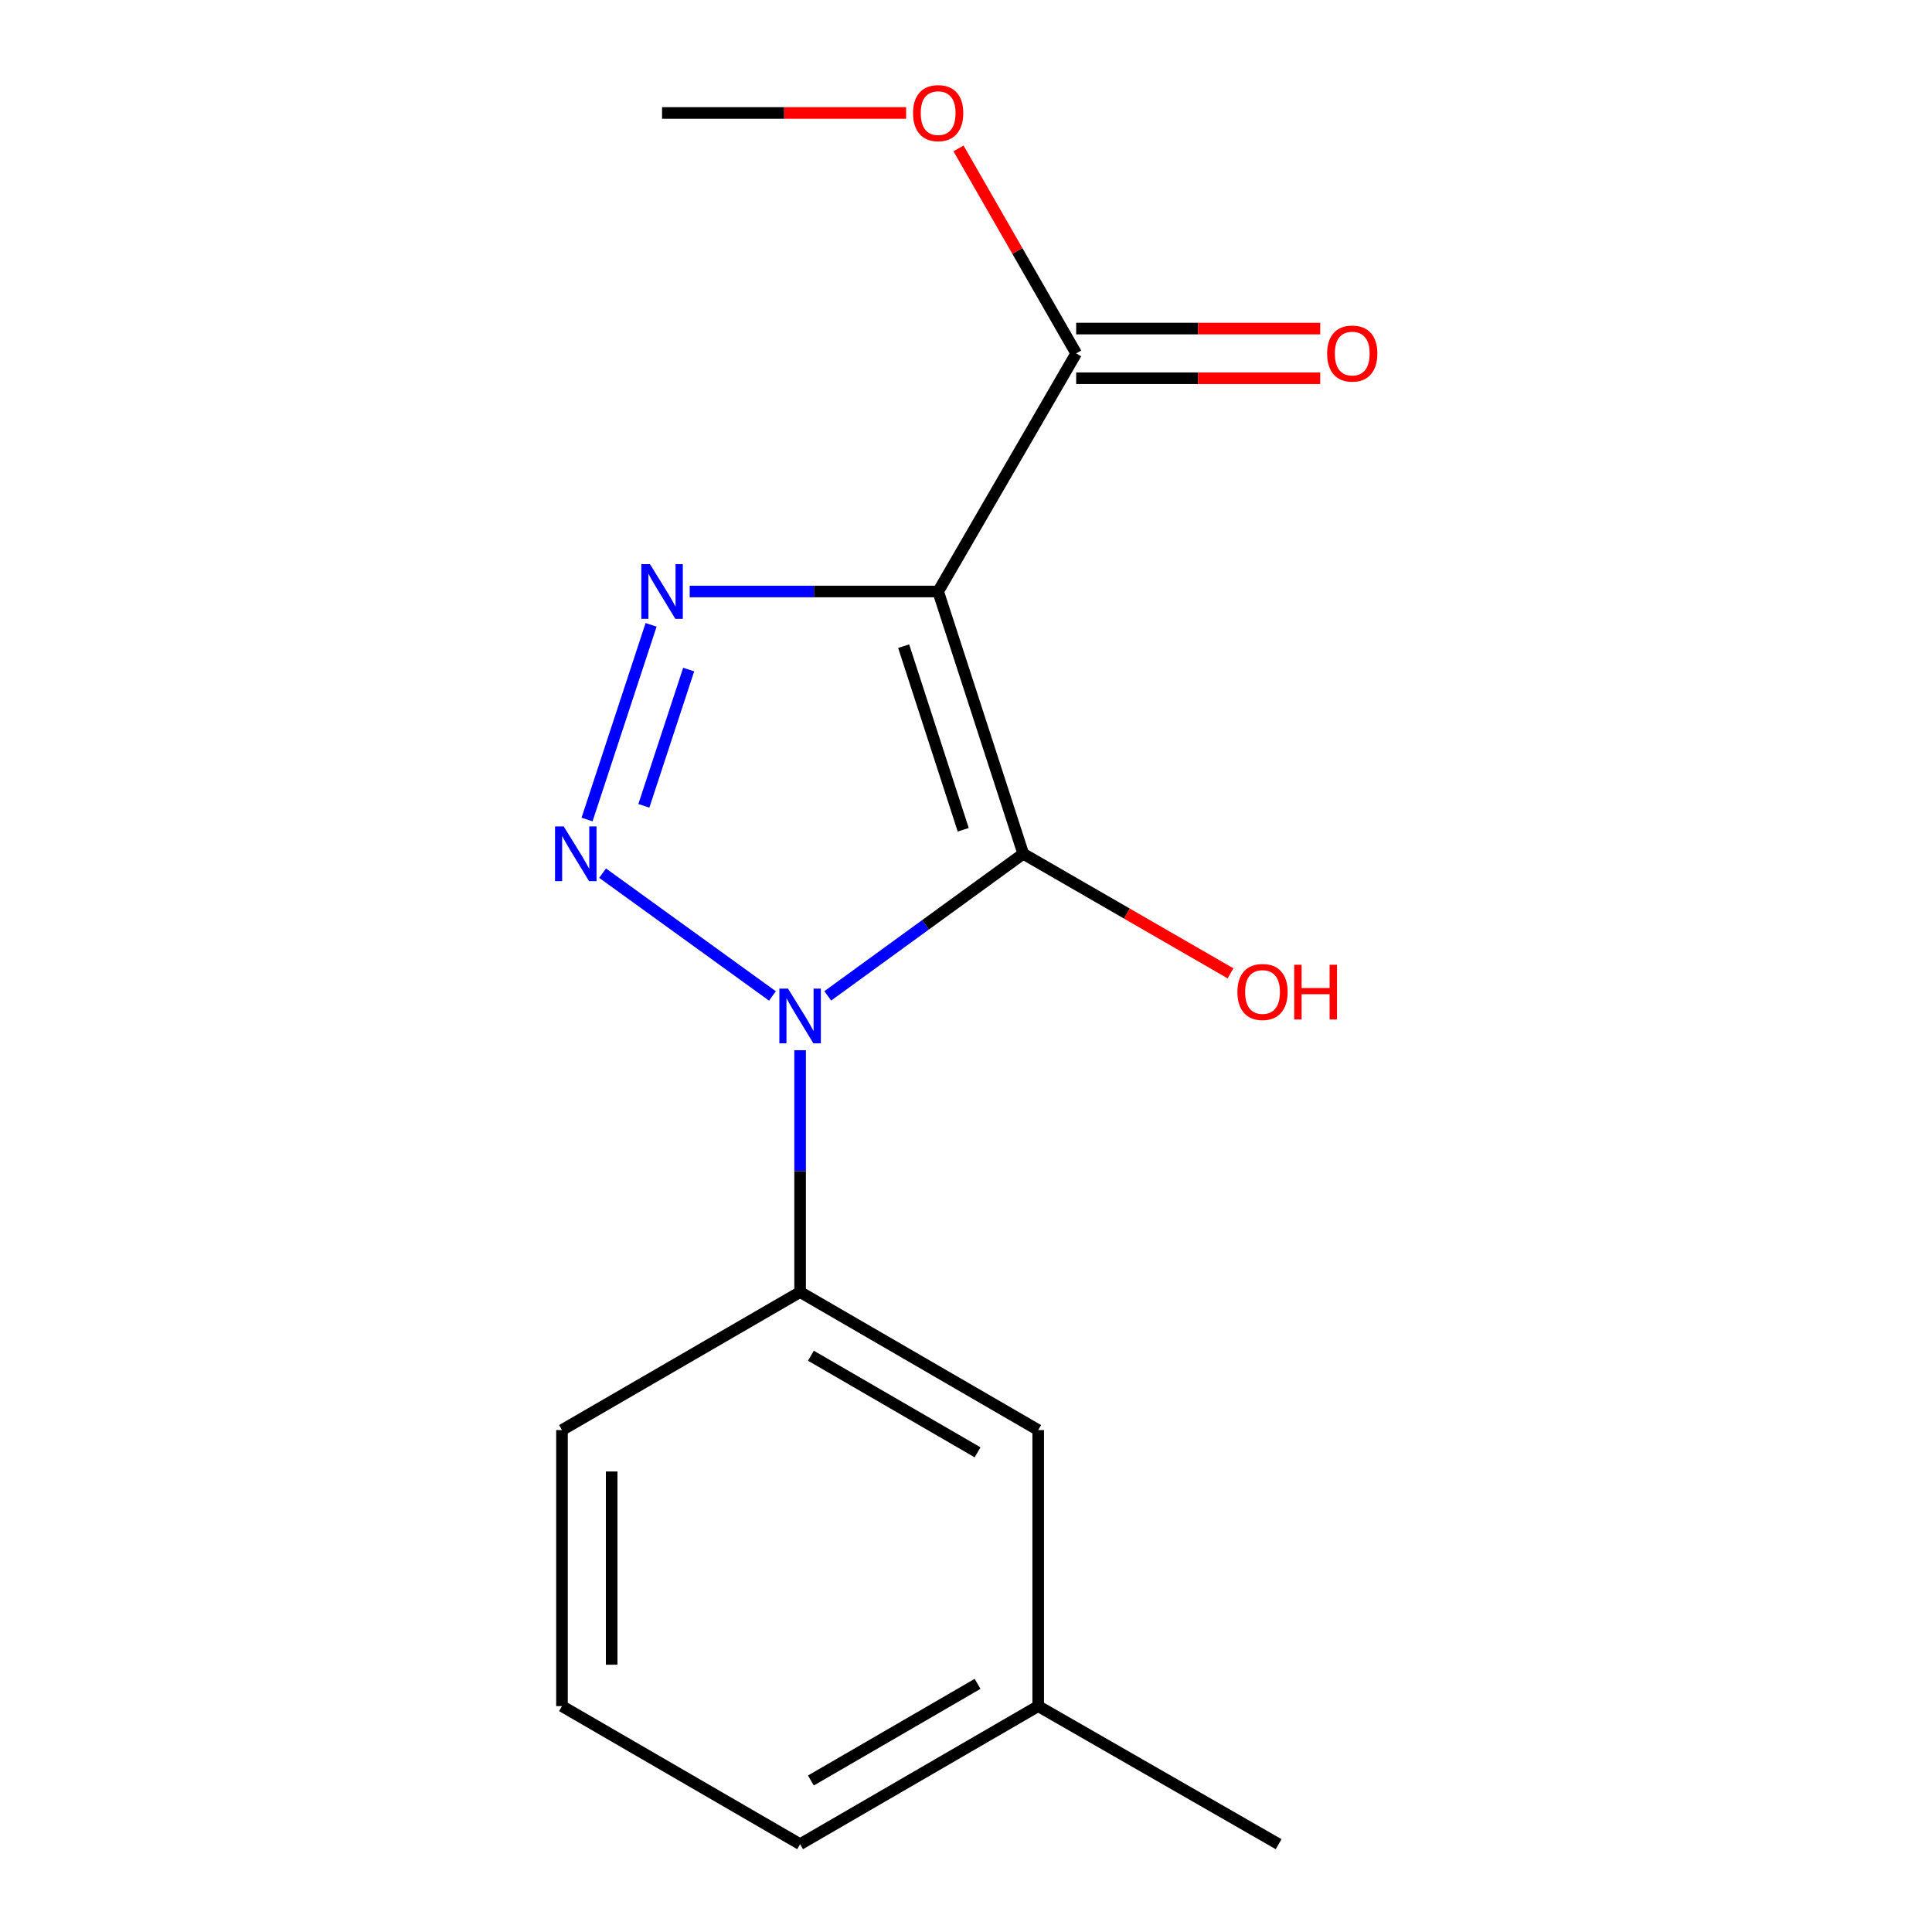 <?xml version='1.0' encoding='iso-8859-1'?>
<svg version='1.1' baseProfile='full'
              xmlns='http://www.w3.org/2000/svg'
                      xmlns:rdkit='http://www.rdkit.org/xml'
                      xmlns:xlink='http://www.w3.org/1999/xlink'
                  xml:space='preserve'
width='1000px' height='1000px' viewBox='0 0 1000 1000'>
<!-- END OF HEADER -->
<rect style='opacity:1.0;fill:#FFFFFF;stroke:none' width='1000' height='1000' x='0' y='0'> </rect>
<path class='bond-0' d='M 428.443,515.462 L 479.036,478.686' style='fill:none;fill-rule:evenodd;stroke:#0000FF;stroke-width:6px;stroke-linecap:butt;stroke-linejoin:miter;stroke-opacity:1' />
<path class='bond-0' d='M 479.036,478.686 L 529.629,441.911' style='fill:none;fill-rule:evenodd;stroke:#000000;stroke-width:6px;stroke-linecap:butt;stroke-linejoin:miter;stroke-opacity:1' />
<path class='bond-2' d='M 399.812,515.508 L 311.905,451.947' style='fill:none;fill-rule:evenodd;stroke:#0000FF;stroke-width:6px;stroke-linecap:butt;stroke-linejoin:miter;stroke-opacity:1' />
<path class='bond-5' d='M 414.134,543.596 L 414.134,606.177' style='fill:none;fill-rule:evenodd;stroke:#0000FF;stroke-width:6px;stroke-linecap:butt;stroke-linejoin:miter;stroke-opacity:1' />
<path class='bond-5' d='M 414.134,606.177 L 414.134,668.758' style='fill:none;fill-rule:evenodd;stroke:#000000;stroke-width:6px;stroke-linecap:butt;stroke-linejoin:miter;stroke-opacity:1' />
<path class='bond-1' d='M 529.629,441.911 L 485.588,306.159' style='fill:none;fill-rule:evenodd;stroke:#000000;stroke-width:6px;stroke-linecap:butt;stroke-linejoin:miter;stroke-opacity:1' />
<path class='bond-1' d='M 498.564,429.483 L 467.736,334.457' style='fill:none;fill-rule:evenodd;stroke:#000000;stroke-width:6px;stroke-linecap:butt;stroke-linejoin:miter;stroke-opacity:1' />
<path class='bond-6' d='M 529.629,441.911 L 583.267,472.856' style='fill:none;fill-rule:evenodd;stroke:#000000;stroke-width:6px;stroke-linecap:butt;stroke-linejoin:miter;stroke-opacity:1' />
<path class='bond-6' d='M 583.267,472.856 L 636.906,503.802' style='fill:none;fill-rule:evenodd;stroke:#FF0000;stroke-width:6px;stroke-linecap:butt;stroke-linejoin:miter;stroke-opacity:1' />
<path class='bond-4' d='M 485.588,306.159 L 557.028,182.922' style='fill:none;fill-rule:evenodd;stroke:#000000;stroke-width:6px;stroke-linecap:butt;stroke-linejoin:miter;stroke-opacity:1' />
<path class='bond-16' d='M 485.588,306.159 L 421.29,306.159' style='fill:none;fill-rule:evenodd;stroke:#000000;stroke-width:6px;stroke-linecap:butt;stroke-linejoin:miter;stroke-opacity:1' />
<path class='bond-16' d='M 421.29,306.159 L 356.992,306.159' style='fill:none;fill-rule:evenodd;stroke:#0000FF;stroke-width:6px;stroke-linecap:butt;stroke-linejoin:miter;stroke-opacity:1' />
<path class='bond-3' d='M 303.858,424.178 L 337,323.425' style='fill:none;fill-rule:evenodd;stroke:#0000FF;stroke-width:6px;stroke-linecap:butt;stroke-linejoin:miter;stroke-opacity:1' />
<path class='bond-3' d='M 333.255,417.1 L 356.454,346.573' style='fill:none;fill-rule:evenodd;stroke:#0000FF;stroke-width:6px;stroke-linecap:butt;stroke-linejoin:miter;stroke-opacity:1' />
<path class='bond-8' d='M 557.028,195.778 L 620.188,195.778' style='fill:none;fill-rule:evenodd;stroke:#000000;stroke-width:6px;stroke-linecap:butt;stroke-linejoin:miter;stroke-opacity:1' />
<path class='bond-8' d='M 620.188,195.778 L 683.349,195.778' style='fill:none;fill-rule:evenodd;stroke:#FF0000;stroke-width:6px;stroke-linecap:butt;stroke-linejoin:miter;stroke-opacity:1' />
<path class='bond-8' d='M 557.028,170.065 L 620.188,170.065' style='fill:none;fill-rule:evenodd;stroke:#000000;stroke-width:6px;stroke-linecap:butt;stroke-linejoin:miter;stroke-opacity:1' />
<path class='bond-8' d='M 620.188,170.065 L 683.349,170.065' style='fill:none;fill-rule:evenodd;stroke:#FF0000;stroke-width:6px;stroke-linecap:butt;stroke-linejoin:miter;stroke-opacity:1' />
<path class='bond-9' d='M 557.028,182.922 L 526.574,129.87' style='fill:none;fill-rule:evenodd;stroke:#000000;stroke-width:6px;stroke-linecap:butt;stroke-linejoin:miter;stroke-opacity:1' />
<path class='bond-9' d='M 526.574,129.87 L 496.12,76.818' style='fill:none;fill-rule:evenodd;stroke:#FF0000;stroke-width:6px;stroke-linecap:butt;stroke-linejoin:miter;stroke-opacity:1' />
<path class='bond-7' d='M 414.134,668.758 L 537.371,740.198' style='fill:none;fill-rule:evenodd;stroke:#000000;stroke-width:6px;stroke-linecap:butt;stroke-linejoin:miter;stroke-opacity:1' />
<path class='bond-7' d='M 419.724,701.72 L 505.99,751.727' style='fill:none;fill-rule:evenodd;stroke:#000000;stroke-width:6px;stroke-linecap:butt;stroke-linejoin:miter;stroke-opacity:1' />
<path class='bond-11' d='M 414.134,668.758 L 290.882,740.198' style='fill:none;fill-rule:evenodd;stroke:#000000;stroke-width:6px;stroke-linecap:butt;stroke-linejoin:miter;stroke-opacity:1' />
<path class='bond-10' d='M 537.371,740.198 L 537.371,883.091' style='fill:none;fill-rule:evenodd;stroke:#000000;stroke-width:6px;stroke-linecap:butt;stroke-linejoin:miter;stroke-opacity:1' />
<path class='bond-15' d='M 469.015,58.47 L 405.847,58.47' style='fill:none;fill-rule:evenodd;stroke:#FF0000;stroke-width:6px;stroke-linecap:butt;stroke-linejoin:miter;stroke-opacity:1' />
<path class='bond-15' d='M 405.847,58.47 L 342.68,58.47' style='fill:none;fill-rule:evenodd;stroke:#000000;stroke-width:6px;stroke-linecap:butt;stroke-linejoin:miter;stroke-opacity:1' />
<path class='bond-14' d='M 537.371,883.091 L 661.809,954.545' style='fill:none;fill-rule:evenodd;stroke:#000000;stroke-width:6px;stroke-linecap:butt;stroke-linejoin:miter;stroke-opacity:1' />
<path class='bond-17' d='M 537.371,883.091 L 414.134,954.545' style='fill:none;fill-rule:evenodd;stroke:#000000;stroke-width:6px;stroke-linecap:butt;stroke-linejoin:miter;stroke-opacity:1' />
<path class='bond-17' d='M 505.988,871.565 L 419.722,921.583' style='fill:none;fill-rule:evenodd;stroke:#000000;stroke-width:6px;stroke-linecap:butt;stroke-linejoin:miter;stroke-opacity:1' />
<path class='bond-12' d='M 290.882,740.198 L 290.882,883.091' style='fill:none;fill-rule:evenodd;stroke:#000000;stroke-width:6px;stroke-linecap:butt;stroke-linejoin:miter;stroke-opacity:1' />
<path class='bond-12' d='M 316.595,761.632 L 316.595,861.657' style='fill:none;fill-rule:evenodd;stroke:#000000;stroke-width:6px;stroke-linecap:butt;stroke-linejoin:miter;stroke-opacity:1' />
<path class='bond-13' d='M 290.882,883.091 L 414.134,954.545' style='fill:none;fill-rule:evenodd;stroke:#000000;stroke-width:6px;stroke-linecap:butt;stroke-linejoin:miter;stroke-opacity:1' />
<path  class='atom-0' d='M 407.874 511.704
L 417.154 526.704
Q 418.074 528.184, 419.554 530.864
Q 421.034 533.544, 421.114 533.704
L 421.114 511.704
L 424.874 511.704
L 424.874 540.024
L 420.994 540.024
L 411.034 523.624
Q 409.874 521.704, 408.634 519.504
Q 407.434 517.304, 407.074 516.624
L 407.074 540.024
L 403.394 540.024
L 403.394 511.704
L 407.874 511.704
' fill='#0000FF'/>
<path  class='atom-3' d='M 291.765 427.751
L 301.045 442.751
Q 301.965 444.231, 303.445 446.911
Q 304.925 449.591, 305.005 449.751
L 305.005 427.751
L 308.765 427.751
L 308.765 456.071
L 304.885 456.071
L 294.925 439.671
Q 293.765 437.751, 292.525 435.551
Q 291.325 433.351, 290.965 432.671
L 290.965 456.071
L 287.285 456.071
L 287.285 427.751
L 291.765 427.751
' fill='#0000FF'/>
<path  class='atom-4' d='M 336.42 291.999
L 345.7 306.999
Q 346.62 308.479, 348.1 311.159
Q 349.58 313.839, 349.66 313.999
L 349.66 291.999
L 353.42 291.999
L 353.42 320.319
L 349.54 320.319
L 339.58 303.919
Q 338.42 301.999, 337.18 299.799
Q 335.98 297.599, 335.62 296.919
L 335.62 320.319
L 331.94 320.319
L 331.94 291.999
L 336.42 291.999
' fill='#0000FF'/>
<path  class='atom-7' d='M 640.481 513.445
Q 640.481 506.645, 643.841 502.845
Q 647.201 499.045, 653.481 499.045
Q 659.761 499.045, 663.121 502.845
Q 666.481 506.645, 666.481 513.445
Q 666.481 520.325, 663.081 524.245
Q 659.681 528.125, 653.481 528.125
Q 647.241 528.125, 643.841 524.245
Q 640.481 520.365, 640.481 513.445
M 653.481 524.925
Q 657.801 524.925, 660.121 522.045
Q 662.481 519.125, 662.481 513.445
Q 662.481 507.885, 660.121 505.085
Q 657.801 502.245, 653.481 502.245
Q 649.161 502.245, 646.801 505.045
Q 644.481 507.845, 644.481 513.445
Q 644.481 519.165, 646.801 522.045
Q 649.161 524.925, 653.481 524.925
' fill='#FF0000'/>
<path  class='atom-7' d='M 669.881 499.365
L 673.721 499.365
L 673.721 511.405
L 688.201 511.405
L 688.201 499.365
L 692.041 499.365
L 692.041 527.685
L 688.201 527.685
L 688.201 514.605
L 673.721 514.605
L 673.721 527.685
L 669.881 527.685
L 669.881 499.365
' fill='#FF0000'/>
<path  class='atom-9' d='M 686.921 183.002
Q 686.921 176.202, 690.281 172.402
Q 693.641 168.602, 699.921 168.602
Q 706.201 168.602, 709.561 172.402
Q 712.921 176.202, 712.921 183.002
Q 712.921 189.882, 709.521 193.802
Q 706.121 197.682, 699.921 197.682
Q 693.681 197.682, 690.281 193.802
Q 686.921 189.922, 686.921 183.002
M 699.921 194.482
Q 704.241 194.482, 706.561 191.602
Q 708.921 188.682, 708.921 183.002
Q 708.921 177.442, 706.561 174.642
Q 704.241 171.802, 699.921 171.802
Q 695.601 171.802, 693.241 174.602
Q 690.921 177.402, 690.921 183.002
Q 690.921 188.722, 693.241 191.602
Q 695.601 194.482, 699.921 194.482
' fill='#FF0000'/>
<path  class='atom-10' d='M 472.588 58.55
Q 472.588 51.75, 475.948 47.95
Q 479.308 44.15, 485.588 44.15
Q 491.868 44.15, 495.228 47.95
Q 498.588 51.75, 498.588 58.55
Q 498.588 65.43, 495.188 69.35
Q 491.788 73.23, 485.588 73.23
Q 479.348 73.23, 475.948 69.35
Q 472.588 65.47, 472.588 58.55
M 485.588 70.03
Q 489.908 70.03, 492.228 67.15
Q 494.588 64.23, 494.588 58.55
Q 494.588 52.99, 492.228 50.19
Q 489.908 47.35, 485.588 47.35
Q 481.268 47.35, 478.908 50.15
Q 476.588 52.95, 476.588 58.55
Q 476.588 64.27, 478.908 67.15
Q 481.268 70.03, 485.588 70.03
' fill='#FF0000'/>
</svg>
